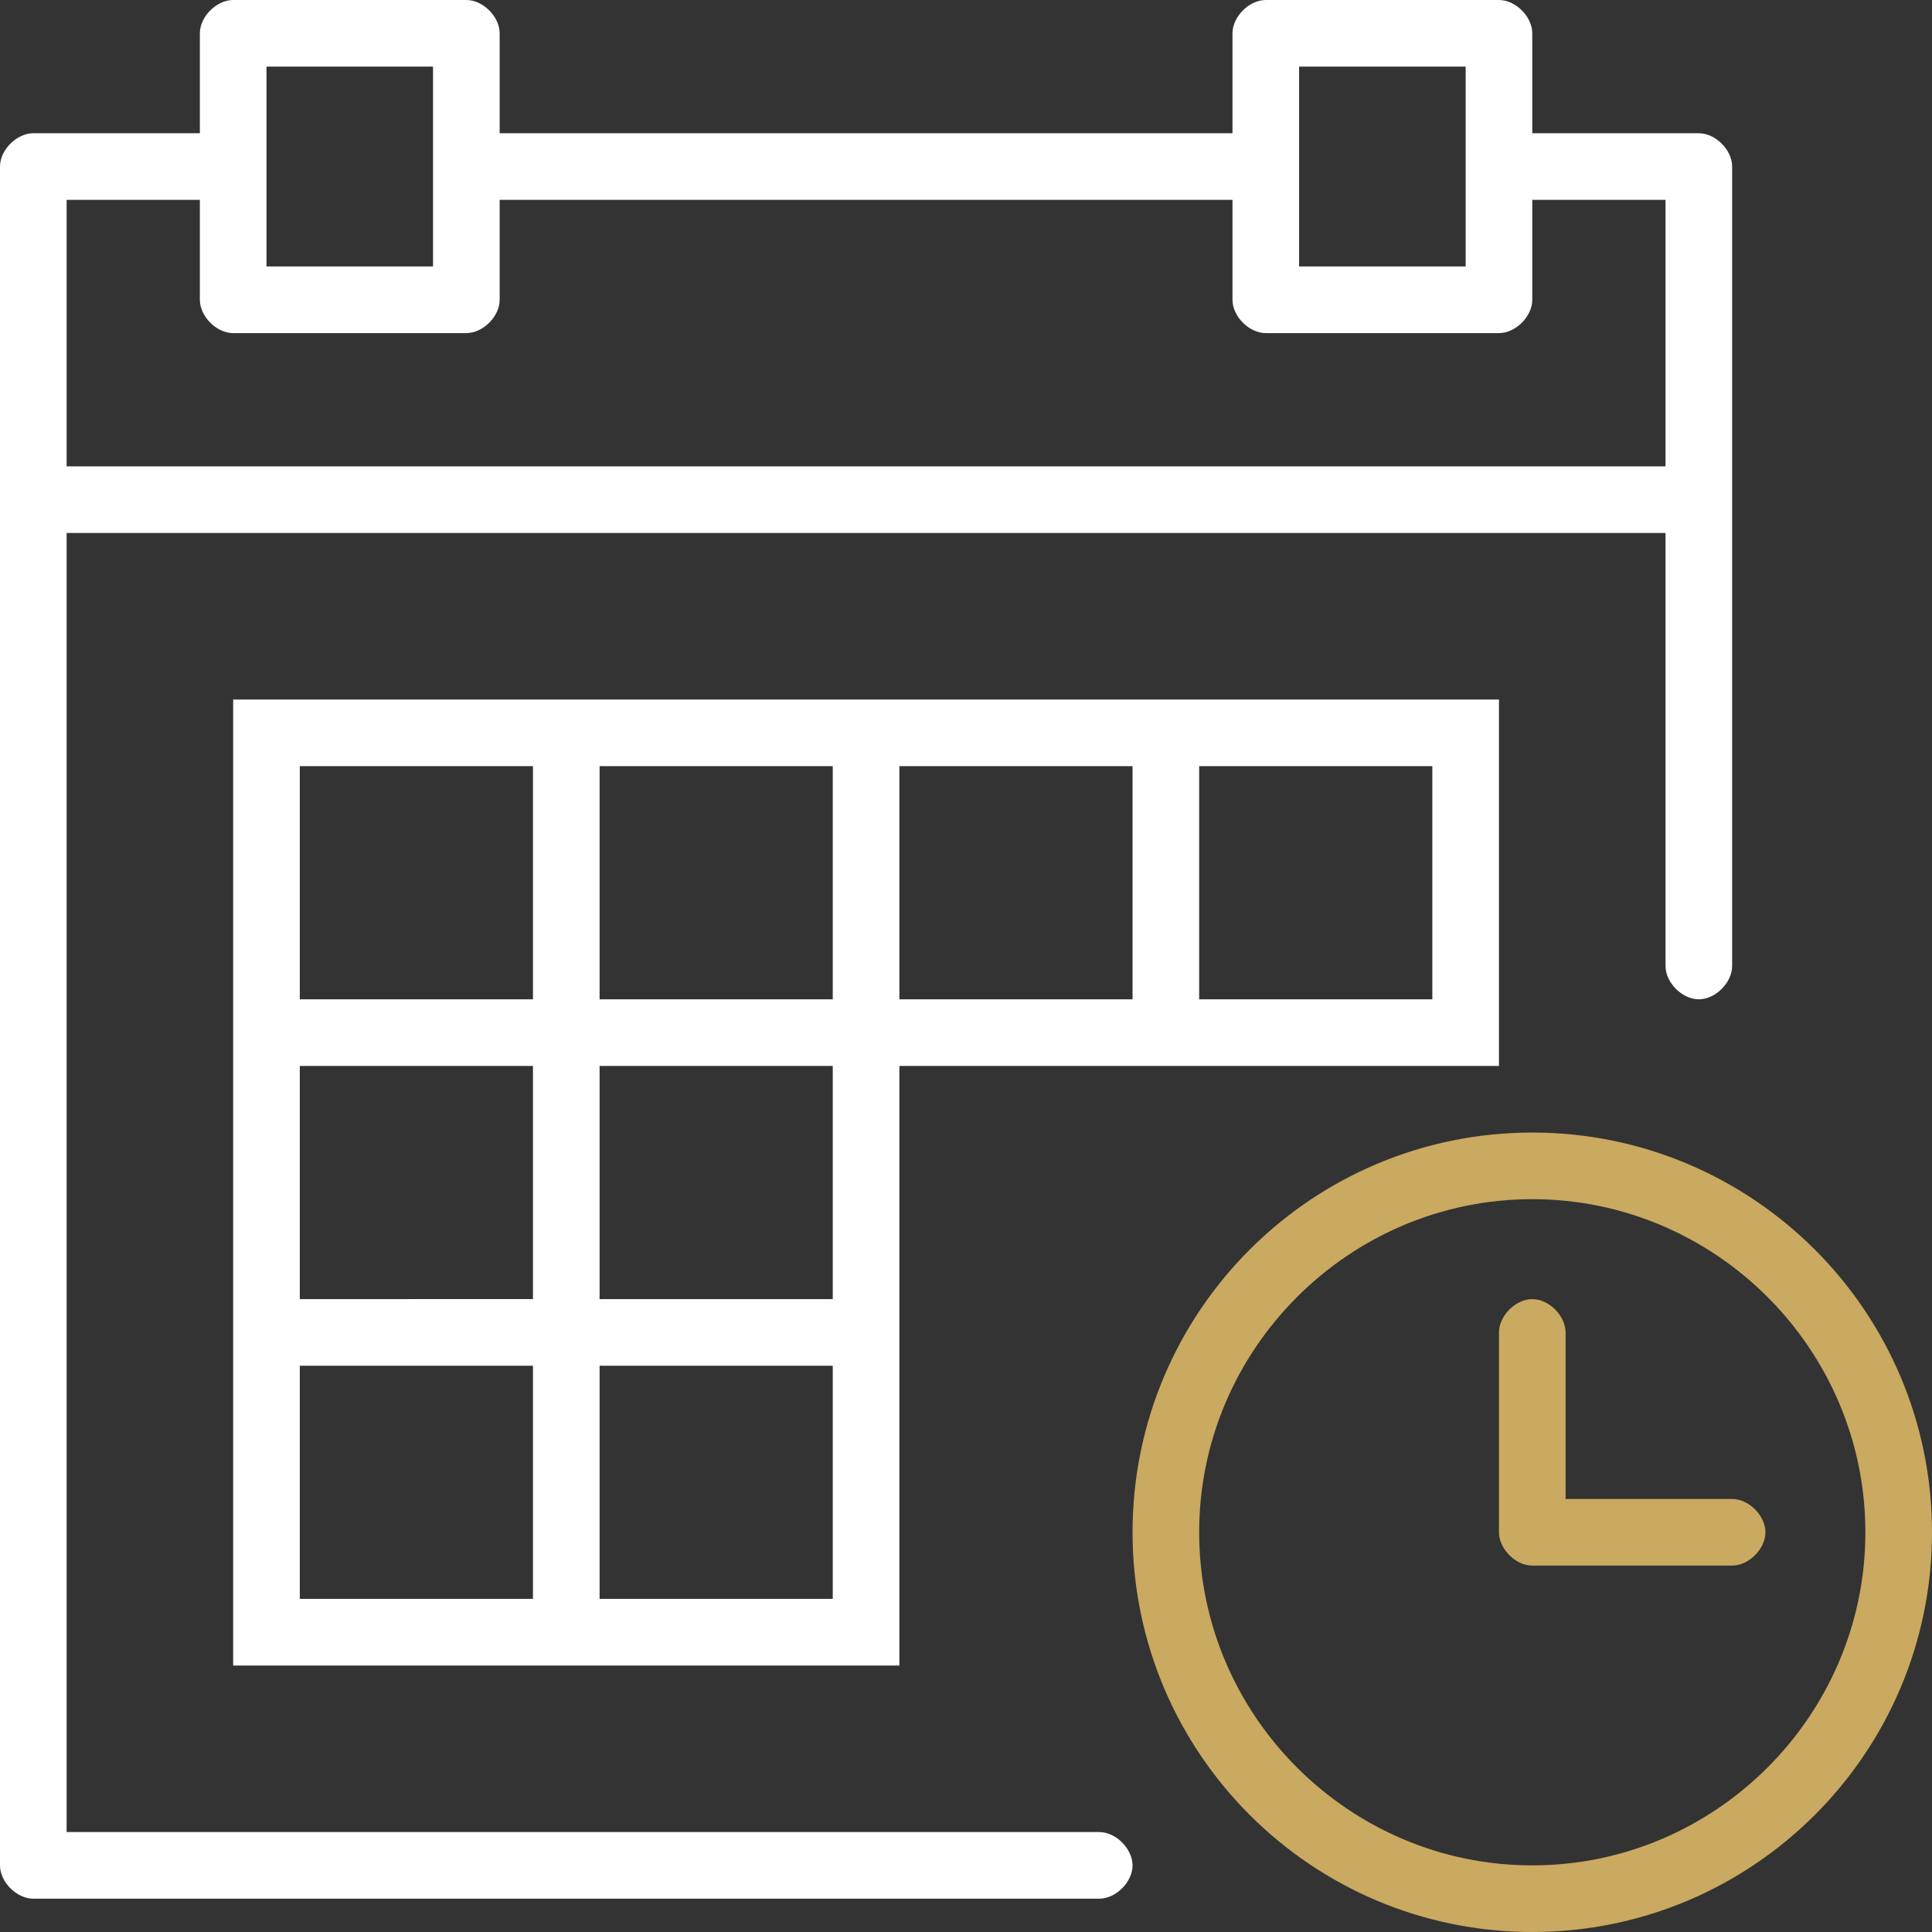 <?xml version="1.0" encoding="UTF-8"?> <!-- Generator: Adobe Illustrator 21.0.0, SVG Export Plug-In . SVG Version: 6.00 Build 0) --> <svg xmlns="http://www.w3.org/2000/svg" xmlns:xlink="http://www.w3.org/1999/xlink" id="Слой_1" x="0px" y="0px" viewBox="0 0 46.4 46.4" style="enable-background:new 0 0 46.4 46.4;" xml:space="preserve"><rect x="0" y="0" width="46.4" height="46.4" fill="#333333" stroke="none"/> <style type="text/css"> .st0{fill:#CAA960;} .st1{fill:#FFFFFF;} </style> <path class="st0" d="M36.8,27.2c-5.3,0-9.6,4.3-9.6,9.6c0,5.3,4.3,9.6,9.6,9.6c5.3,0,9.6-4.3,9.6-9.6C46.4,31.5,42.1,27.2,36.8,27.2 L36.8,27.2z M36.8,44.8c-4.4,0-8-3.6-8-8s3.6-8,8-8s8,3.6,8,8S41.2,44.8,36.8,44.8L36.8,44.8z M36.8,44.8"></path> <path class="st0" d="M41.6,36h-4v-4c0-0.4-0.4-0.8-0.8-0.8c-0.4,0-0.8,0.4-0.8,0.8v4.8c0,0.4,0.4,0.8,0.8,0.8h4.8 c0.4,0,0.8-0.4,0.8-0.8C42.4,36.4,42,36,41.6,36L41.6,36z M41.6,36"></path> <path class="st1" d="M21.6,16.8h-16V40h16V25.6H36v-8.8H21.6z M28.8,18.4h5.6V24h-5.6V18.4z M14.4,18.4H20V24h-5.6V18.4z M7.2,18.4 h5.6V24H7.2V18.4z M7.2,25.6h5.6v5.6H7.2V25.6z M12.8,38.4H7.2v-5.6h5.6V38.4z M20,38.4h-5.6v-5.6H20V38.4z M20,31.2h-5.6v-5.6H20 V31.2z M27.2,24h-5.6v-5.6h5.6V24z M27.2,24"></path> <path class="st1" d="M26.4,44H1.6V12.8H40v10.4c0,0.4,0.4,0.8,0.8,0.8c0.4,0,0.8-0.4,0.8-0.8V4c0-0.4-0.4-0.8-0.8-0.8h-4V0.8 C36.8,0.4,36.4,0,36,0h-5.6c-0.4,0-0.8,0.4-0.8,0.8v2.4H12V0.8C12,0.4,11.6,0,11.2,0H5.6C5.2,0,4.8,0.4,4.8,0.8v2.4h-4 C0.4,3.2,0,3.6,0,4v40.8c0,0.4,0.4,0.8,0.8,0.8h25.6c0.4,0,0.8-0.4,0.8-0.8C27.2,44.4,26.8,44,26.4,44L26.4,44z M31.2,1.6h4v4.8h-4 V1.6z M6.4,1.6h4v4.8h-4V1.6z M1.6,4.8h3.2v2.4C4.8,7.6,5.2,8,5.6,8h5.6C11.6,8,12,7.6,12,7.2V4.8h17.6v2.4C29.6,7.6,30,8,30.4,8H36 c0.4,0,0.8-0.4,0.8-0.8V4.8H40v6.4H1.6V4.8z M1.6,4.8"></path> </svg> 